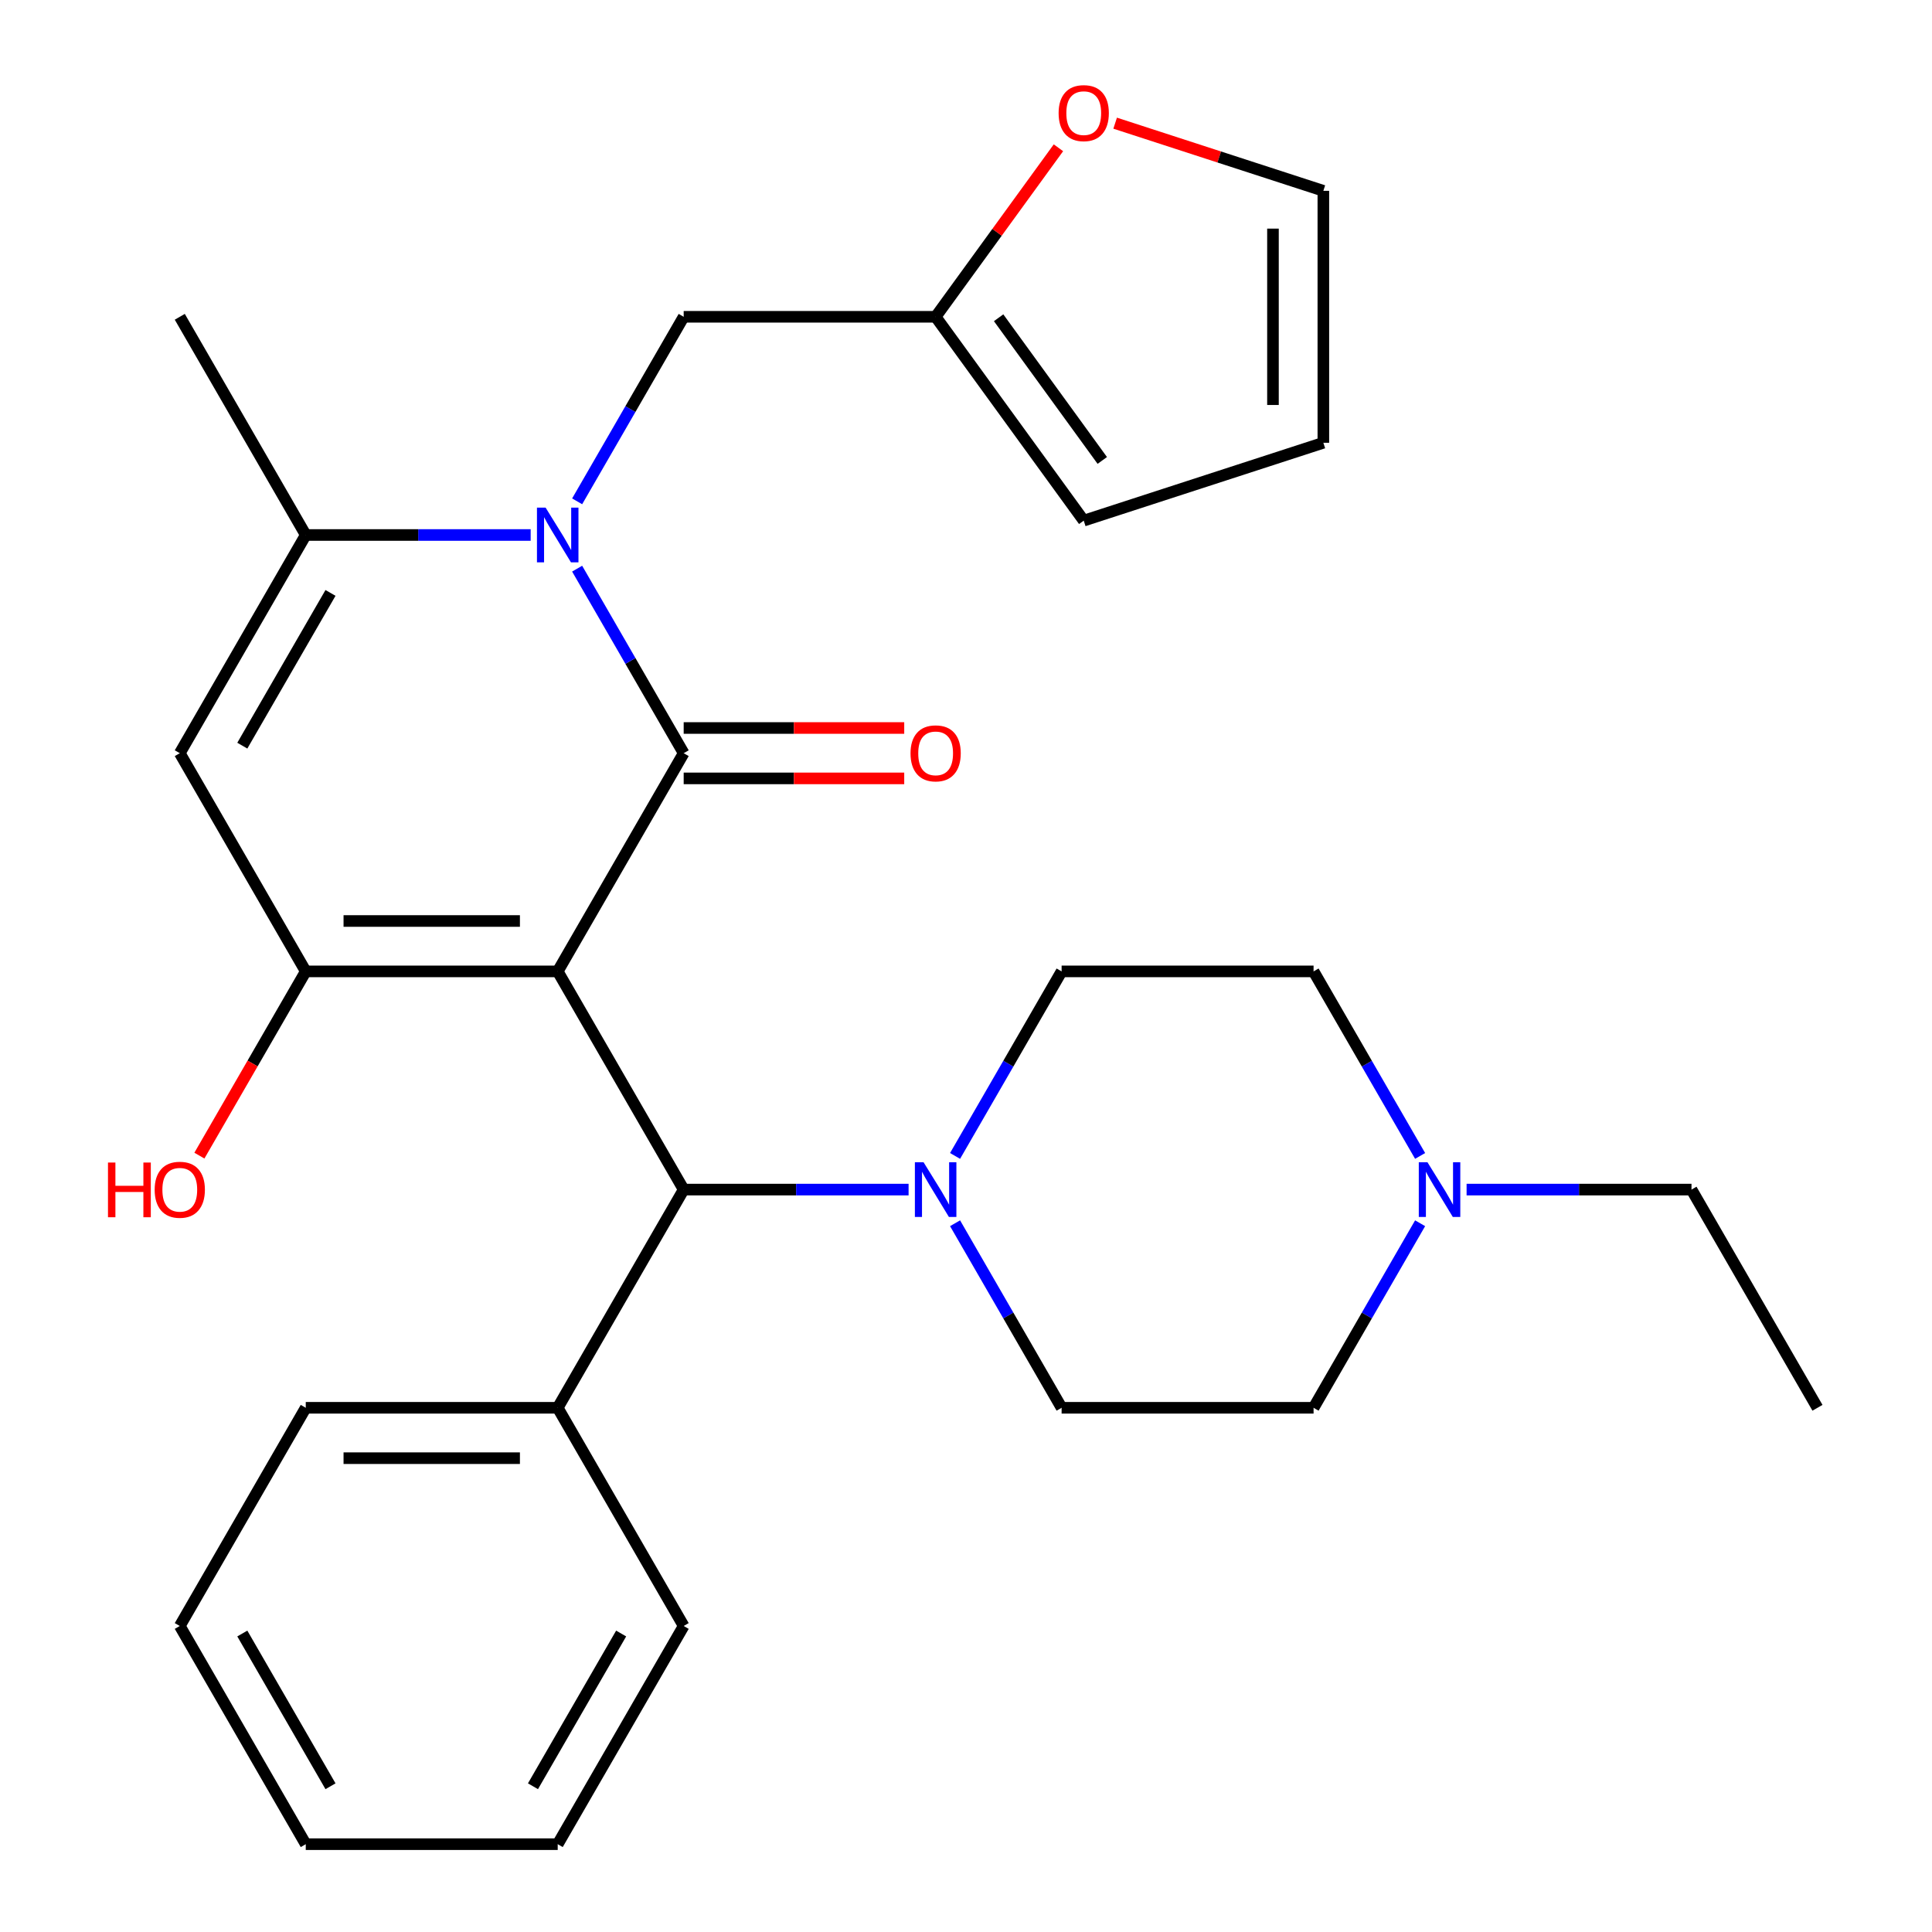 <?xml version='1.0' encoding='iso-8859-1'?>
<svg version='1.1' baseProfile='full'
              xmlns='http://www.w3.org/2000/svg'
                      xmlns:rdkit='http://www.rdkit.org/xml'
                      xmlns:xlink='http://www.w3.org/1999/xlink'
                  xml:space='preserve'
width='1000px' height='1000px' viewBox='0 0 1000 1000'>
<!-- END OF HEADER -->
<rect style='opacity:1.0;fill:#FFFFFF;stroke:none' width='1000' height='1000' x='0' y='0'> </rect>
<path class='bond-0' d='M 288.669,502.791 L 353.874,389.852' style='fill:none;fill-rule:evenodd;stroke:#000000;stroke-width:6px;stroke-linecap:butt;stroke-linejoin:miter;stroke-opacity:1' />
<path class='bond-2' d='M 288.669,502.791 L 158.259,502.791' style='fill:none;fill-rule:evenodd;stroke:#000000;stroke-width:6px;stroke-linecap:butt;stroke-linejoin:miter;stroke-opacity:1' />
<path class='bond-2' d='M 269.108,476.708 L 177.82,476.708' style='fill:none;fill-rule:evenodd;stroke:#000000;stroke-width:6px;stroke-linecap:butt;stroke-linejoin:miter;stroke-opacity:1' />
<path class='bond-5' d='M 288.669,502.791 L 353.874,615.729' style='fill:none;fill-rule:evenodd;stroke:#000000;stroke-width:6px;stroke-linecap:butt;stroke-linejoin:miter;stroke-opacity:1' />
<path class='bond-1' d='M 353.874,389.852 L 326.301,342.093' style='fill:none;fill-rule:evenodd;stroke:#000000;stroke-width:6px;stroke-linecap:butt;stroke-linejoin:miter;stroke-opacity:1' />
<path class='bond-1' d='M 326.301,342.093 L 298.727,294.333' style='fill:none;fill-rule:evenodd;stroke:#0000FF;stroke-width:6px;stroke-linecap:butt;stroke-linejoin:miter;stroke-opacity:1' />
<path class='bond-10' d='M 353.874,402.893 L 410.95,402.893' style='fill:none;fill-rule:evenodd;stroke:#000000;stroke-width:6px;stroke-linecap:butt;stroke-linejoin:miter;stroke-opacity:1' />
<path class='bond-10' d='M 410.95,402.893 L 468.025,402.893' style='fill:none;fill-rule:evenodd;stroke:#FF0000;stroke-width:6px;stroke-linecap:butt;stroke-linejoin:miter;stroke-opacity:1' />
<path class='bond-10' d='M 353.874,376.811 L 410.95,376.811' style='fill:none;fill-rule:evenodd;stroke:#000000;stroke-width:6px;stroke-linecap:butt;stroke-linejoin:miter;stroke-opacity:1' />
<path class='bond-10' d='M 410.95,376.811 L 468.025,376.811' style='fill:none;fill-rule:evenodd;stroke:#FF0000;stroke-width:6px;stroke-linecap:butt;stroke-linejoin:miter;stroke-opacity:1' />
<path class='bond-7' d='M 298.727,259.493 L 326.301,211.734' style='fill:none;fill-rule:evenodd;stroke:#0000FF;stroke-width:6px;stroke-linecap:butt;stroke-linejoin:miter;stroke-opacity:1' />
<path class='bond-7' d='M 326.301,211.734 L 353.874,163.974' style='fill:none;fill-rule:evenodd;stroke:#000000;stroke-width:6px;stroke-linecap:butt;stroke-linejoin:miter;stroke-opacity:1' />
<path class='bond-29' d='M 274.669,276.913 L 216.464,276.913' style='fill:none;fill-rule:evenodd;stroke:#0000FF;stroke-width:6px;stroke-linecap:butt;stroke-linejoin:miter;stroke-opacity:1' />
<path class='bond-29' d='M 216.464,276.913 L 158.259,276.913' style='fill:none;fill-rule:evenodd;stroke:#000000;stroke-width:6px;stroke-linecap:butt;stroke-linejoin:miter;stroke-opacity:1' />
<path class='bond-3' d='M 158.259,502.791 L 93.054,389.852' style='fill:none;fill-rule:evenodd;stroke:#000000;stroke-width:6px;stroke-linecap:butt;stroke-linejoin:miter;stroke-opacity:1' />
<path class='bond-18' d='M 158.259,502.791 L 130.731,550.47' style='fill:none;fill-rule:evenodd;stroke:#000000;stroke-width:6px;stroke-linecap:butt;stroke-linejoin:miter;stroke-opacity:1' />
<path class='bond-18' d='M 130.731,550.47 L 103.204,598.149' style='fill:none;fill-rule:evenodd;stroke:#FF0000;stroke-width:6px;stroke-linecap:butt;stroke-linejoin:miter;stroke-opacity:1' />
<path class='bond-4' d='M 93.054,389.852 L 158.259,276.913' style='fill:none;fill-rule:evenodd;stroke:#000000;stroke-width:6px;stroke-linecap:butt;stroke-linejoin:miter;stroke-opacity:1' />
<path class='bond-4' d='M 125.422,385.952 L 171.066,306.895' style='fill:none;fill-rule:evenodd;stroke:#000000;stroke-width:6px;stroke-linecap:butt;stroke-linejoin:miter;stroke-opacity:1' />
<path class='bond-21' d='M 158.259,276.913 L 93.054,163.974' style='fill:none;fill-rule:evenodd;stroke:#000000;stroke-width:6px;stroke-linecap:butt;stroke-linejoin:miter;stroke-opacity:1' />
<path class='bond-6' d='M 353.874,615.729 L 412.08,615.729' style='fill:none;fill-rule:evenodd;stroke:#000000;stroke-width:6px;stroke-linecap:butt;stroke-linejoin:miter;stroke-opacity:1' />
<path class='bond-6' d='M 412.08,615.729 L 470.285,615.729' style='fill:none;fill-rule:evenodd;stroke:#0000FF;stroke-width:6px;stroke-linecap:butt;stroke-linejoin:miter;stroke-opacity:1' />
<path class='bond-16' d='M 353.874,615.729 L 288.669,728.668' style='fill:none;fill-rule:evenodd;stroke:#000000;stroke-width:6px;stroke-linecap:butt;stroke-linejoin:miter;stroke-opacity:1' />
<path class='bond-12' d='M 494.342,598.309 L 521.916,550.55' style='fill:none;fill-rule:evenodd;stroke:#0000FF;stroke-width:6px;stroke-linecap:butt;stroke-linejoin:miter;stroke-opacity:1' />
<path class='bond-12' d='M 521.916,550.55 L 549.49,502.791' style='fill:none;fill-rule:evenodd;stroke:#000000;stroke-width:6px;stroke-linecap:butt;stroke-linejoin:miter;stroke-opacity:1' />
<path class='bond-13' d='M 494.342,633.15 L 521.916,680.909' style='fill:none;fill-rule:evenodd;stroke:#0000FF;stroke-width:6px;stroke-linecap:butt;stroke-linejoin:miter;stroke-opacity:1' />
<path class='bond-13' d='M 521.916,680.909 L 549.49,728.668' style='fill:none;fill-rule:evenodd;stroke:#000000;stroke-width:6px;stroke-linecap:butt;stroke-linejoin:miter;stroke-opacity:1' />
<path class='bond-9' d='M 353.874,163.974 L 484.285,163.974' style='fill:none;fill-rule:evenodd;stroke:#000000;stroke-width:6px;stroke-linecap:butt;stroke-linejoin:miter;stroke-opacity:1' />
<path class='bond-8' d='M 735.048,633.15 L 707.474,680.909' style='fill:none;fill-rule:evenodd;stroke:#0000FF;stroke-width:6px;stroke-linecap:butt;stroke-linejoin:miter;stroke-opacity:1' />
<path class='bond-8' d='M 707.474,680.909 L 679.901,728.668' style='fill:none;fill-rule:evenodd;stroke:#000000;stroke-width:6px;stroke-linecap:butt;stroke-linejoin:miter;stroke-opacity:1' />
<path class='bond-22' d='M 759.106,615.729 L 817.311,615.729' style='fill:none;fill-rule:evenodd;stroke:#0000FF;stroke-width:6px;stroke-linecap:butt;stroke-linejoin:miter;stroke-opacity:1' />
<path class='bond-22' d='M 817.311,615.729 L 875.516,615.729' style='fill:none;fill-rule:evenodd;stroke:#000000;stroke-width:6px;stroke-linecap:butt;stroke-linejoin:miter;stroke-opacity:1' />
<path class='bond-30' d='M 735.048,598.309 L 707.474,550.55' style='fill:none;fill-rule:evenodd;stroke:#0000FF;stroke-width:6px;stroke-linecap:butt;stroke-linejoin:miter;stroke-opacity:1' />
<path class='bond-30' d='M 707.474,550.55 L 679.901,502.791' style='fill:none;fill-rule:evenodd;stroke:#000000;stroke-width:6px;stroke-linecap:butt;stroke-linejoin:miter;stroke-opacity:1' />
<path class='bond-11' d='M 484.285,163.974 L 516.065,120.232' style='fill:none;fill-rule:evenodd;stroke:#000000;stroke-width:6px;stroke-linecap:butt;stroke-linejoin:miter;stroke-opacity:1' />
<path class='bond-11' d='M 516.065,120.232 L 547.846,76.49' style='fill:none;fill-rule:evenodd;stroke:#FF0000;stroke-width:6px;stroke-linecap:butt;stroke-linejoin:miter;stroke-opacity:1' />
<path class='bond-14' d='M 484.285,163.974 L 560.938,269.479' style='fill:none;fill-rule:evenodd;stroke:#000000;stroke-width:6px;stroke-linecap:butt;stroke-linejoin:miter;stroke-opacity:1' />
<path class='bond-14' d='M 516.884,164.469 L 570.541,238.322' style='fill:none;fill-rule:evenodd;stroke:#000000;stroke-width:6px;stroke-linecap:butt;stroke-linejoin:miter;stroke-opacity:1' />
<path class='bond-15' d='M 577.198,63.753 L 631.082,81.261' style='fill:none;fill-rule:evenodd;stroke:#FF0000;stroke-width:6px;stroke-linecap:butt;stroke-linejoin:miter;stroke-opacity:1' />
<path class='bond-15' d='M 631.082,81.261 L 684.966,98.769' style='fill:none;fill-rule:evenodd;stroke:#000000;stroke-width:6px;stroke-linecap:butt;stroke-linejoin:miter;stroke-opacity:1' />
<path class='bond-19' d='M 549.49,502.791 L 679.901,502.791' style='fill:none;fill-rule:evenodd;stroke:#000000;stroke-width:6px;stroke-linecap:butt;stroke-linejoin:miter;stroke-opacity:1' />
<path class='bond-20' d='M 549.49,728.668 L 679.901,728.668' style='fill:none;fill-rule:evenodd;stroke:#000000;stroke-width:6px;stroke-linecap:butt;stroke-linejoin:miter;stroke-opacity:1' />
<path class='bond-17' d='M 560.938,269.479 L 684.966,229.18' style='fill:none;fill-rule:evenodd;stroke:#000000;stroke-width:6px;stroke-linecap:butt;stroke-linejoin:miter;stroke-opacity:1' />
<path class='bond-32' d='M 684.966,98.769 L 684.966,229.18' style='fill:none;fill-rule:evenodd;stroke:#000000;stroke-width:6px;stroke-linecap:butt;stroke-linejoin:miter;stroke-opacity:1' />
<path class='bond-32' d='M 658.884,118.331 L 658.884,209.618' style='fill:none;fill-rule:evenodd;stroke:#000000;stroke-width:6px;stroke-linecap:butt;stroke-linejoin:miter;stroke-opacity:1' />
<path class='bond-23' d='M 288.669,728.668 L 158.259,728.668' style='fill:none;fill-rule:evenodd;stroke:#000000;stroke-width:6px;stroke-linecap:butt;stroke-linejoin:miter;stroke-opacity:1' />
<path class='bond-23' d='M 269.108,754.75 L 177.82,754.75' style='fill:none;fill-rule:evenodd;stroke:#000000;stroke-width:6px;stroke-linecap:butt;stroke-linejoin:miter;stroke-opacity:1' />
<path class='bond-24' d='M 288.669,728.668 L 353.874,841.607' style='fill:none;fill-rule:evenodd;stroke:#000000;stroke-width:6px;stroke-linecap:butt;stroke-linejoin:miter;stroke-opacity:1' />
<path class='bond-25' d='M 875.516,615.729 L 940.721,728.668' style='fill:none;fill-rule:evenodd;stroke:#000000;stroke-width:6px;stroke-linecap:butt;stroke-linejoin:miter;stroke-opacity:1' />
<path class='bond-27' d='M 158.259,728.668 L 93.054,841.607' style='fill:none;fill-rule:evenodd;stroke:#000000;stroke-width:6px;stroke-linecap:butt;stroke-linejoin:miter;stroke-opacity:1' />
<path class='bond-26' d='M 353.874,841.607 L 288.669,954.545' style='fill:none;fill-rule:evenodd;stroke:#000000;stroke-width:6px;stroke-linecap:butt;stroke-linejoin:miter;stroke-opacity:1' />
<path class='bond-26' d='M 321.506,845.506 L 275.862,924.564' style='fill:none;fill-rule:evenodd;stroke:#000000;stroke-width:6px;stroke-linecap:butt;stroke-linejoin:miter;stroke-opacity:1' />
<path class='bond-28' d='M 288.669,954.545 L 158.259,954.545' style='fill:none;fill-rule:evenodd;stroke:#000000;stroke-width:6px;stroke-linecap:butt;stroke-linejoin:miter;stroke-opacity:1' />
<path class='bond-31' d='M 93.054,841.607 L 158.259,954.545' style='fill:none;fill-rule:evenodd;stroke:#000000;stroke-width:6px;stroke-linecap:butt;stroke-linejoin:miter;stroke-opacity:1' />
<path class='bond-31' d='M 125.422,845.506 L 171.066,924.564' style='fill:none;fill-rule:evenodd;stroke:#000000;stroke-width:6px;stroke-linecap:butt;stroke-linejoin:miter;stroke-opacity:1' />
<path  class='atom-2' d='M 282.409 262.753
L 291.689 277.753
Q 292.609 279.233, 294.089 281.913
Q 295.569 284.593, 295.649 284.753
L 295.649 262.753
L 299.409 262.753
L 299.409 291.073
L 295.529 291.073
L 285.569 274.673
Q 284.409 272.753, 283.169 270.553
Q 281.969 268.353, 281.609 267.673
L 281.609 291.073
L 277.929 291.073
L 277.929 262.753
L 282.409 262.753
' fill='#0000FF'/>
<path  class='atom-7' d='M 478.025 601.569
L 487.305 616.569
Q 488.225 618.049, 489.705 620.729
Q 491.185 623.409, 491.265 623.569
L 491.265 601.569
L 495.025 601.569
L 495.025 629.889
L 491.145 629.889
L 481.185 613.489
Q 480.025 611.569, 478.785 609.369
Q 477.585 607.169, 477.225 606.489
L 477.225 629.889
L 473.545 629.889
L 473.545 601.569
L 478.025 601.569
' fill='#0000FF'/>
<path  class='atom-9' d='M 738.846 601.569
L 748.126 616.569
Q 749.046 618.049, 750.526 620.729
Q 752.006 623.409, 752.086 623.569
L 752.086 601.569
L 755.846 601.569
L 755.846 629.889
L 751.966 629.889
L 742.006 613.489
Q 740.846 611.569, 739.606 609.369
Q 738.406 607.169, 738.046 606.489
L 738.046 629.889
L 734.366 629.889
L 734.366 601.569
L 738.846 601.569
' fill='#0000FF'/>
<path  class='atom-11' d='M 471.285 389.932
Q 471.285 383.132, 474.645 379.332
Q 478.005 375.532, 484.285 375.532
Q 490.565 375.532, 493.925 379.332
Q 497.285 383.132, 497.285 389.932
Q 497.285 396.812, 493.885 400.732
Q 490.485 404.612, 484.285 404.612
Q 478.045 404.612, 474.645 400.732
Q 471.285 396.852, 471.285 389.932
M 484.285 401.412
Q 488.605 401.412, 490.925 398.532
Q 493.285 395.612, 493.285 389.932
Q 493.285 384.372, 490.925 381.572
Q 488.605 378.732, 484.285 378.732
Q 479.965 378.732, 477.605 381.532
Q 475.285 384.332, 475.285 389.932
Q 475.285 395.652, 477.605 398.532
Q 479.965 401.412, 484.285 401.412
' fill='#FF0000'/>
<path  class='atom-12' d='M 547.938 58.55
Q 547.938 51.75, 551.298 47.95
Q 554.658 44.15, 560.938 44.15
Q 567.218 44.15, 570.578 47.95
Q 573.938 51.75, 573.938 58.55
Q 573.938 65.43, 570.538 69.35
Q 567.138 73.23, 560.938 73.23
Q 554.698 73.23, 551.298 69.35
Q 547.938 65.47, 547.938 58.55
M 560.938 70.03
Q 565.258 70.03, 567.578 67.15
Q 569.938 64.23, 569.938 58.55
Q 569.938 52.99, 567.578 50.19
Q 565.258 47.35, 560.938 47.35
Q 556.618 47.35, 554.258 50.15
Q 551.938 52.95, 551.938 58.55
Q 551.938 64.27, 554.258 67.15
Q 556.618 70.03, 560.938 70.03
' fill='#FF0000'/>
<path  class='atom-19' d='M 55.894 601.729
L 59.734 601.729
L 59.734 613.769
L 74.214 613.769
L 74.214 601.729
L 78.054 601.729
L 78.054 630.049
L 74.214 630.049
L 74.214 616.969
L 59.734 616.969
L 59.734 630.049
L 55.894 630.049
L 55.894 601.729
' fill='#FF0000'/>
<path  class='atom-19' d='M 80.054 615.809
Q 80.054 609.009, 83.414 605.209
Q 86.774 601.409, 93.054 601.409
Q 99.334 601.409, 102.694 605.209
Q 106.054 609.009, 106.054 615.809
Q 106.054 622.689, 102.654 626.609
Q 99.254 630.489, 93.054 630.489
Q 86.814 630.489, 83.414 626.609
Q 80.054 622.729, 80.054 615.809
M 93.054 627.289
Q 97.374 627.289, 99.694 624.409
Q 102.054 621.489, 102.054 615.809
Q 102.054 610.249, 99.694 607.449
Q 97.374 604.609, 93.054 604.609
Q 88.734 604.609, 86.374 607.409
Q 84.054 610.209, 84.054 615.809
Q 84.054 621.529, 86.374 624.409
Q 88.734 627.289, 93.054 627.289
' fill='#FF0000'/>
</svg>
